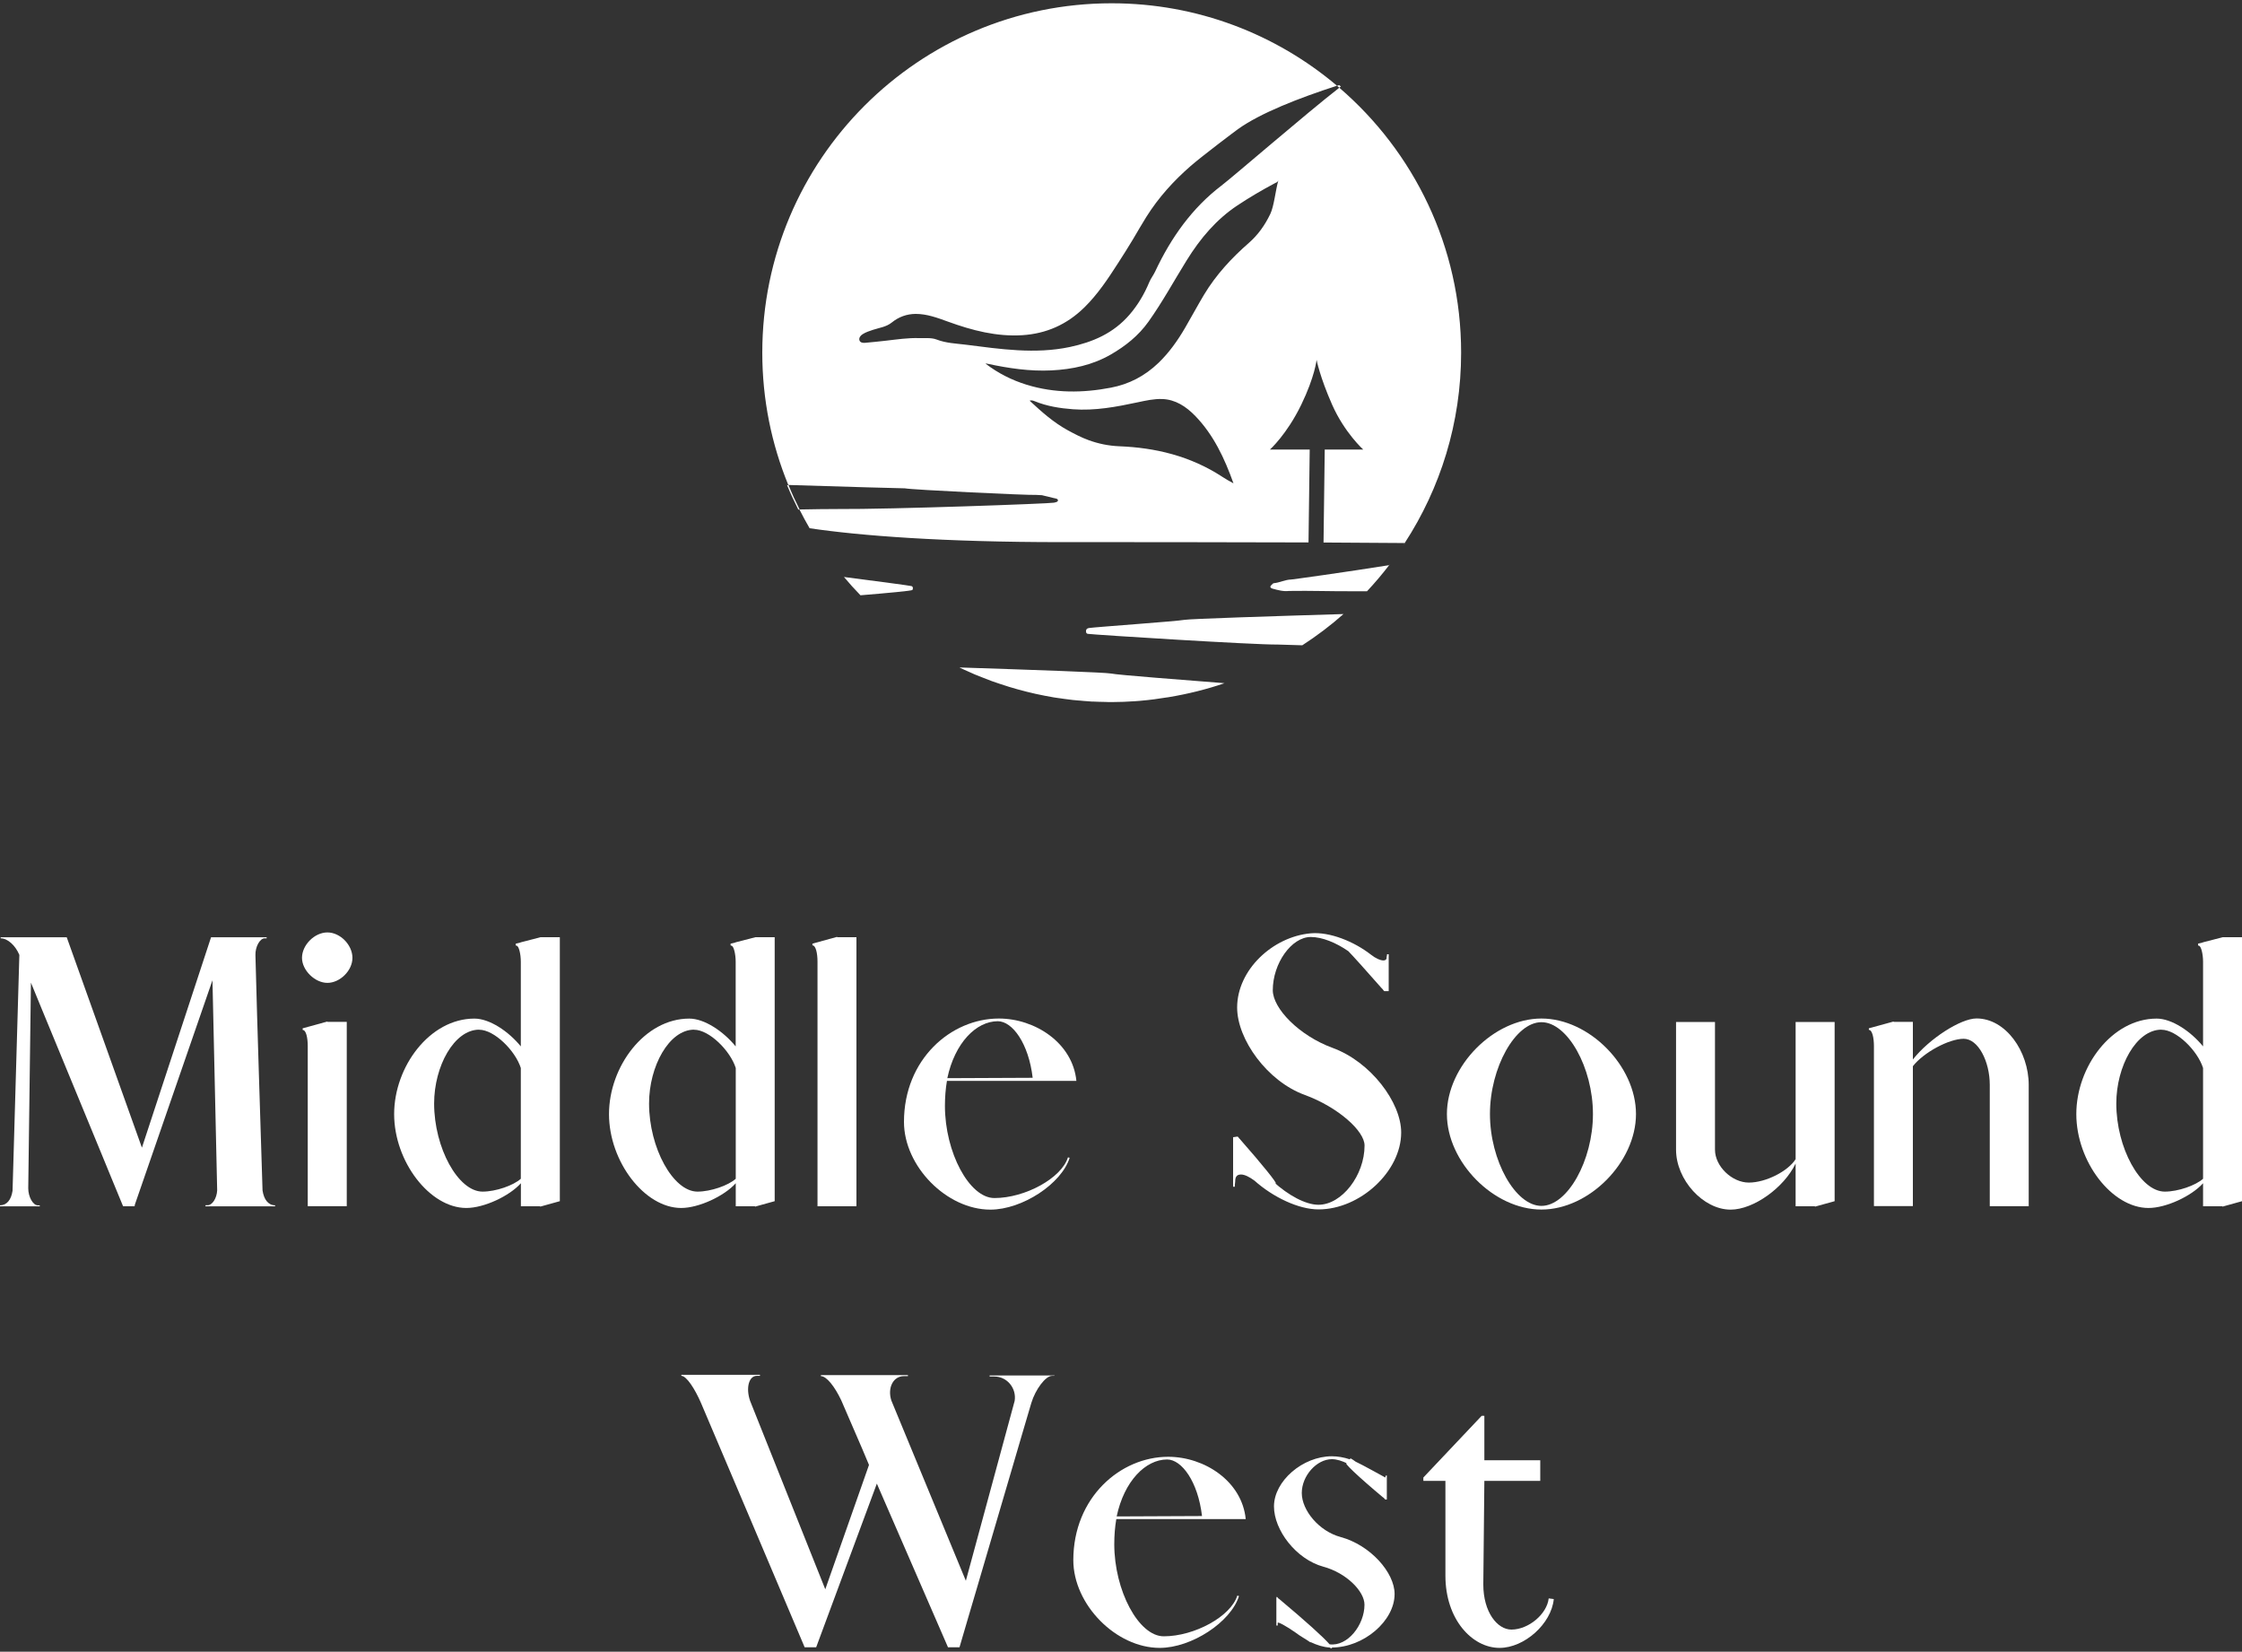 <?xml version="1.0" encoding="UTF-8"?>
<svg id="logos" xmlns="http://www.w3.org/2000/svg" viewBox="0 0 300 221">
  <rect x="0" y="0" width="300" height="221" fill="#333333" stroke="none"/>
  <defs>
    <style>
      .cls-1 {
        fill: #fff;
        stroke-width: 0px;
      }
    </style>
  </defs>
  <g>
    <path class="cls-1" d="M27.52,161.26h.27c.63,0,1.22-.95,1.27-1.99l-.63-28.11-10.38,30.01-.04.23h-1.54c-1.05-2.49-2.04-4.99-3.08-7.48l-6.17-14.96c-1.05-2.49-2.04-4.99-3.08-7.48l-.36,27.52c0,1.13.63,2.27,1.27,2.27h.27v.14H0v-.14c.91,0,1.5-.73,1.68-1.95l.91-31.55c-.5-1.22-1.54-2.22-2.5-2.22v-.14h8.84l10.06,28.15,9.25-28.15h7.44v.14h-.27c-.63,0-1.27,1.13-1.23,2.27.27,10.47.63,20.99.95,31.46.18,1.22.77,1.99,1.68,1.99v.14h-9.34l.05-.14Z"/>
    <path class="cls-1" d="M40.41,128.16c0-1.72,1.68-3.4,3.4-3.4s3.35,1.68,3.35,3.4-1.68,3.35-3.35,3.35-3.4-1.68-3.4-3.35ZM40.5,137.59l3.31-.91v.05h2.59v24.66h-5.22v-21.4c0-1.13-.22-2.18-.68-2.18v-.23Z"/>
    <path class="cls-1" d="M69.02,126.26s.68-.14.68-.18l2.63-.68h2.58v35.32l-2.63.73v-.05h-2.58v-3.08c-1.54,1.72-4.94,3.31-7.3,3.31-4.9,0-9.66-6.21-9.66-12.56s4.76-12.78,10.74-12.78c2.04,0,4.58,1.72,6.21,3.72v-11.33c0-1.04-.27-2.09-.54-2.13l-.14-.05v-.23ZM64.12,137.77c-3.35,0-6.03,4.9-6.03,9.88,0,5.94,3.22,11.79,6.48,11.79,1.77,0,4.13-.82,5.12-1.72v-14.82c-.73-2.31-3.54-5.12-5.58-5.12Z"/>
    <path class="cls-1" d="M97.77,126.26s.68-.14.68-.18l2.63-.68h2.58v35.32l-2.63.73v-.05h-2.58v-3.08c-1.54,1.72-4.94,3.31-7.3,3.31-4.9,0-9.66-6.21-9.66-12.56s4.76-12.78,10.74-12.78c2.04,0,4.58,1.72,6.21,3.72v-11.33c0-1.04-.27-2.09-.54-2.13l-.14-.05v-.23ZM92.88,137.77c-3.35,0-6.03,4.9-6.03,9.88,0,5.94,3.22,11.79,6.48,11.79,1.77,0,4.13-.82,5.12-1.72v-14.82c-.73-2.31-3.54-5.12-5.58-5.12Z"/>
    <path class="cls-1" d="M108.71,126.26l3.31-.91v.05h2.58v36h-5.21v-32.73c0-1.13-.23-2.18-.68-2.18v-.23Z"/>
    <path class="cls-1" d="M143.13,154.91c-1.09,3.49-6.35,6.94-10.61,6.94-5.85,0-11.56-5.8-11.56-11.74,0-8.39,6.3-13.83,12.69-13.83,4.85,0,9.88,3.26,10.38,8.34h-17.32c-.18,1.04-.27,2.18-.27,3.35,0,6.21,3.26,12.33,6.62,12.33,4.12,0,8.98-2.67,9.84-5.44l.23.05ZM133.52,136.64c-2.9,0-5.76,2.9-6.76,7.62l11.42-.05c-.54-4.62-2.72-7.57-4.67-7.57Z"/>
    <path class="cls-1" d="M165.63,152.1s.05.05.09.09l.14.18s.09.05.09.09c2.95,3.35,4.99,5.89,4.76,5.89-.05,0-.14-.09-.32-.23,1.99,1.81,4.31,3.08,6.03,3.08,3.13,0,6.17-3.94,6.17-7.93,0-1.95-3.54-5.12-7.98-6.76-5.03-1.81-9.07-7.44-9.07-11.7,0-5.03,4.76-9.48,9.84-9.93,2.54-.23,5.8,1.09,8.07,2.86.63.5,1.27.77,1.68.77.23,0,.41-.14.41-.32v-.14l.05-.23v-.14h.23v4.94h-.59s-.05-.05-.09-.09l-.14-.18s-.05-.09-.09-.09c-1.95-2.22-3.99-4.49-4.49-4.99-1.63-1.13-3.49-1.9-5.03-1.9-2.58,0-5.08,3.54-5.08,7.12,0,2.45,3.54,6.08,7.98,7.71,5.12,1.86,9.2,7.3,9.2,11.33,0,5.21-5.49,10.29-11.06,10.29-2.67,0-6.08-1.63-8.57-3.85-.68-.5-1.31-.82-1.81-.82-.63,0-.77.41-.77.95l-.05.45v.23h-.23v-6.62l.63-.09Z"/>
    <path class="cls-1" d="M206.26,136.28c6.39,0,12.65,6.35,12.65,12.78s-6.26,12.78-12.65,12.78-12.65-6.35-12.65-12.78,6.26-12.78,12.65-12.78ZM206.26,161.35c3.49,0,6.89-6.08,6.89-12.29s-3.4-12.29-6.89-12.29-6.89,6.08-6.89,12.29,3.4,12.29,6.89,12.29Z"/>
    <path class="cls-1" d="M240.27,161.39v-5.71c-1.54,3.22-5.62,6.17-8.7,6.17-3.67,0-7.3-3.99-7.3-8.02v-17.09h5.21v17.09c0,2.22,2.27,4.4,4.53,4.4s5.22-1.5,6.26-3.13v-18.36h5.22v23.98l-2.63.73v-.05h-2.59Z"/>
    <path class="cls-1" d="M250.07,137.59l3.31-.91v.05h2.58v5.03c2.18-2.77,6.39-5.49,8.52-5.49,3.9,0,6.98,4.4,6.98,8.89v16.23h-5.21v-16.23c0-3.13-1.54-6.17-3.49-6.17s-5.35,1.81-6.8,3.67v18.72h-5.21v-21.4c0-1.13-.23-2.18-.68-2.18v-.23Z"/>
    <path class="cls-1" d="M294.11,126.26s.68-.14.68-.18l2.63-.68h2.59v35.32l-2.63.73v-.05h-2.59v-3.08c-1.54,1.72-4.94,3.31-7.3,3.31-4.9,0-9.66-6.21-9.66-12.56s4.76-12.78,10.75-12.78c2.04,0,4.58,1.72,6.21,3.72v-11.33c0-1.04-.27-2.09-.54-2.13l-.13-.05v-.23ZM289.21,137.77c-3.35,0-6.03,4.9-6.03,9.88,0,5.94,3.22,11.79,6.49,11.79,1.77,0,4.12-.82,5.12-1.72v-14.82c-.73-2.31-3.54-5.12-5.57-5.12Z"/>
  </g>
  <g>
    <path class="cls-1" d="M141.09,184.09h-.32c-.86,0-2.22,1.81-2.77,3.63-.82,2.72-1.59,5.44-2.4,8.16l-4.81,16.37c-.82,2.72-1.59,5.44-2.4,8.16h-1.54l-9.52-21.9-8.12,21.9h-1.54c-4.62-10.93-9.25-21.81-13.87-32.69-.82-1.9-1.95-3.63-2.63-3.63v-.14h10.52v.14h-.41c-1.09,0-1.5,1.63-.91,3.35l10.06,25.21,5.85-16.64c-1.18-2.86-2.49-5.76-3.72-8.66-.86-1.81-1.95-3.22-2.72-3.22v-.14h11.65v.14h-.54c-1.45,0-2.22,1.59-1.68,3.26l9.97,24.12,6.53-24.07c.27-1.68-1-3.26-2.72-3.26h-.63v-.14h8.7l-.05.05Z"/>
    <path class="cls-1" d="M165.79,213.55c-1.09,3.49-6.35,6.94-10.61,6.94-5.85,0-11.56-5.8-11.56-11.74,0-8.39,6.3-13.83,12.69-13.83,4.85,0,9.88,3.26,10.38,8.34h-17.32c-.18,1.04-.27,2.18-.27,3.35,0,6.21,3.26,12.33,6.62,12.33,4.13,0,8.98-2.67,9.84-5.44l.23.05ZM156.18,195.28c-2.9,0-5.76,2.9-6.76,7.62l11.42-.05c-.54-4.62-2.72-7.57-4.67-7.57Z"/>
    <path class="cls-1" d="M170.83,213.65s.05.05.09.05l.14.18s.09.05.09.05c3.63,3.04,5.98,5.17,6.76,6.08,2.4.32,4.67-2.58,4.67-5.3,0-1.81-2.45-4.26-5.49-5.08-3.67-1-6.62-4.9-6.62-8.07,0-3.4,3.85-6.71,7.75-6.71.77,0,1.59.14,2.4.41l.09-.14c.23.14.45.27.68.45.63.27,3.99,2.13,3.99,2.13v-.09l.05-.14v-.05h.14v3.22h-.18s-.05-.05-.09-.05l-.14-.18s-.05-.05-.09-.05c-3.26-2.72-5.62-4.94-4.76-4.53-.73-.36-1.45-.59-2.09-.59-2.04,0-4.03,2.22-4.03,4.53s2.31,5.12,5.21,5.89c3.99,1.09,7.21,4.76,7.21,7.62,0,3.63-4.17,7.16-8.39,7.16.05.14-.05.14-.32,0-.82-.05-1.68-.32-2.54-.73v.05c-.63-.45-1.36-.82-1.99-1.31-1.22-.86-2.4-1.5-2.4-1.31v.36h-.18v-3.72l.05-.14Z"/>
    <path class="cls-1" d="M206.1,198.14h-7.48l-.14,13.87c0,3.67,1.86,6.03,3.76,6.03,2.31,0,4.76-2.09,4.99-4.17l.68.09c-.32,3.31-3.94,6.53-7.25,6.53-3.67,0-7.25-3.81-7.25-9.66v-12.69h-2.95v-.45l7.8-8.25h.36v5.94h7.48v2.77Z"/>
  </g>
  <g>
    <path class="cls-1" d="M179.21,11.74c-4.31,3.34-14.27,11.96-15.79,13.11-3.88,2.96-6.71,6.91-8.86,11.5-.23.49-.57.9-.77,1.39-.67,1.61-1.53,3.06-2.63,4.34-2.17,2.53-4.96,3.7-8.01,4.35-4.64.98-9.29.28-13.93-.31-1.29-.16-2.62-.2-3.89-.69-.74-.28-1.55-.16-2.32-.19-1.52-.05-3.01.18-4.51.35-.91.11-1.83.19-2.75.28-.3.03-.66-.03-.75-.34-.09-.33.13-.63.42-.81.44-.28.92-.43,1.4-.59.85-.28,1.77-.38,2.51-.98.94-.76,2.01-1.14,3.2-1.15,1.51,0,2.92.53,4.33,1.04,3.24,1.18,6.5,2.02,9.92,1.81,3.2-.2,5.98-1.41,8.34-3.74,1.75-1.72,3.13-3.79,4.47-5.88.68-1.06,1.37-2.13,2.01-3.21.59-1,1.18-2.02,1.79-3,1.64-2.61,3.67-4.84,5.92-6.8,1.65-1.43,5.95-4.66,6.34-4.94,3-2.15,8.15-4.16,13.25-5.81-8.14-6.88-18.66-11.03-30.15-11.03-25.82,0-46.75,20.93-46.75,46.75,0,6.27,1.24,12.24,3.48,17.7,7.59.24,15.11.45,15.6.45.94.2,16.55.94,17.57.88l.77.04c.54.13,1.07.26,1.61.39.22.05.53.07.53.3,0,.22-.31.25-.53.31-.48.13-21.77.9-28.99.85-1.2,0-3.15.02-5.07.06.43.85.88,1.69,1.36,2.51,6.79,1.01,17.96,1.86,33.7,1.86,3.11,0,5.58,0,7.11,0,.76,0,14.04,0,25.95.04l.16-12.43h-5.32s2.26-2.02,4.19-6c1.83-3.78,2.05-6,2.05-6,0,0,.43,2.27,2.08,6,1.66,3.75,4.16,6,4.16,6h-5.15l-.16,12.44c4.08.02,7.89.04,10.86.07,4.77-7.33,7.55-16.07,7.55-25.47,0-14.19-6.33-26.89-16.31-35.46ZM163.53,63.78c-4.28-2.78-8.93-3.88-13.78-4.07-1.39-.06-2.76-.33-4.09-.82-.97-.35-1.88-.83-2.8-1.33-1.88-1.03-3.48-2.45-5.09-3.95.27-.09.47,0,.67.07,1.66.68,3.4.95,5.14,1.08,2.93.22,5.8-.32,8.65-.93,1.08-.23,2.18-.48,3.29-.44,1.75.06,3.19.99,4.45,2.3,2.39,2.48,3.87,5.58,5.08,8.98-.57-.3-1.05-.58-1.51-.88ZM169.98,28.62c-.72,1.51-1.65,2.81-2.87,3.88-2.29,2-4.38,4.24-6.01,6.95-.86,1.44-1.66,2.93-2.51,4.39-1.01,1.74-2.16,3.35-3.57,4.71-1.83,1.76-3.95,2.86-6.37,3.32-3.76.72-7.52.76-11.27-.39-1.97-.61-3.82-1.53-5.51-2.83.09-.02.18,0,.26.02,2.84.61,5.68,1.03,8.56.89,2.8-.14,5.51-.71,7.99-2.15,1.91-1.11,3.65-2.48,4.99-4.36,1.86-2.61,3.41-5.46,5.11-8.2,1.83-2.96,4-5.51,6.79-7.36,1.61-1.07,3.28-2.05,4.97-2.95.12-.06.24-.13.37-.19l.14-.19c-.37,1.28-.56,3.4-1.08,4.49Z"/>
    <path class="cls-1" d="M163.84,91.42s-.1.03-.14.04c.04-.02.09-.03.13-.05-5.14-.41-14.22-1.09-15.16-1.29-.72-.15-10.08-.48-20.2-.81-.03,0-.06,0-.09,0,.18.08.36.16.53.25.5.23,1,.46,1.52.68.31.13.62.25.93.37.44.18.89.35,1.34.52.35.13.7.25,1.05.36.42.14.85.28,1.27.41.38.11.75.22,1.13.33.41.11.83.22,1.25.33.39.1.79.19,1.18.28.42.09.84.17,1.26.26.4.08.8.15,1.21.22.23.04.46.07.68.1.03,0,.07,0,.1.01.18.03.36.05.54.08.39.05.79.11,1.18.15.29.03.59.05.88.08.02,0,.05,0,.07,0,.18.02.35.03.53.05.35.03.7.06,1.06.08.05,0,.1,0,.15,0,.55.03,1.11.04,1.66.05.18,0,.35.01.53.02.07,0,.15,0,.22,0,0,0,0,0,0,0,0,0,0,0,.01,0,.01,0,.02,0,.03,0,.01,0,.03,0,.04,0,1.08,0,2.14-.05,3.2-.12.17-.01.34-.03.51-.04,0,0,0,0,.01,0,.07,0,.14-.01.21-.02,1.19-.1,2.36-.26,3.52-.45.01,0,.03,0,.04,0,.08-.01.16-.03.23-.04,2.52-.42,4.98-1.03,7.35-1.84,0,0,0-.01-.01-.02Z"/>
    <path class="cls-1" d="M145.72,84.03c-.21.03-.38.13-.4.35-.01.18,0,.39.25.43.87.13,22.45,1.48,25.37,1.43.04,0,1.3.04,3.32.1,1.94-1.26,3.79-2.65,5.51-4.18-8.99.27-20.64.64-21.32.78-.87.18-11.88.96-12.74,1.09Z"/>
    <path class="cls-1" d="M170.46,78.03c-.11,0-.2.13-.29.21-.29.24-.23.43.14.53.7.19,1.41.39,2.17.3,2.89-.05,5.77.06,8.66.04.52,0,1.13,0,1.78,0,1.04-1.11,2.03-2.28,2.96-3.49-5.89.94-12.88,1.91-13.11,1.92-.81.02-1.51.41-2.3.49Z"/>
    <path class="cls-1" d="M112.92,77.19c.71.85,1.45,1.67,2.22,2.46,3.52-.29,6.89-.6,6.95-.71.11-.19.09-.46-.13-.52-.25-.07-4.1-.58-9.04-1.22Z"/>
    <path class="cls-1" d="M105.31,64.9c.46,1.12.97,2.21,1.51,3.28.06,0,.12,0,.18,0-.54-1.07-1.04-2.16-1.49-3.27h-.2Z"/>
    <path class="cls-1" d="M179.42,11.58c-.07-.06-.14-.13-.22-.19-.1.03-.19.06-.29.09.1.08.2.17.3.26.07-.05.14-.11.21-.16Z"/>
    <path class="cls-1" d="M187.76,72.99c.07-.11.15-.21.22-.31,0,0-.02,0-.02,0-.07.1-.13.21-.2.32Z"/>
    <path class="cls-1" d="M182.92,79.11h0s0,0-.01.01c0,0,0,0,.01-.01Z"/>
    <path class="cls-1" d="M185.89,75.62s.07-.1.1-.15c-.04.05-.08.1-.12.15,0,0,0,0,.01,0Z"/>
  </g>
</svg>